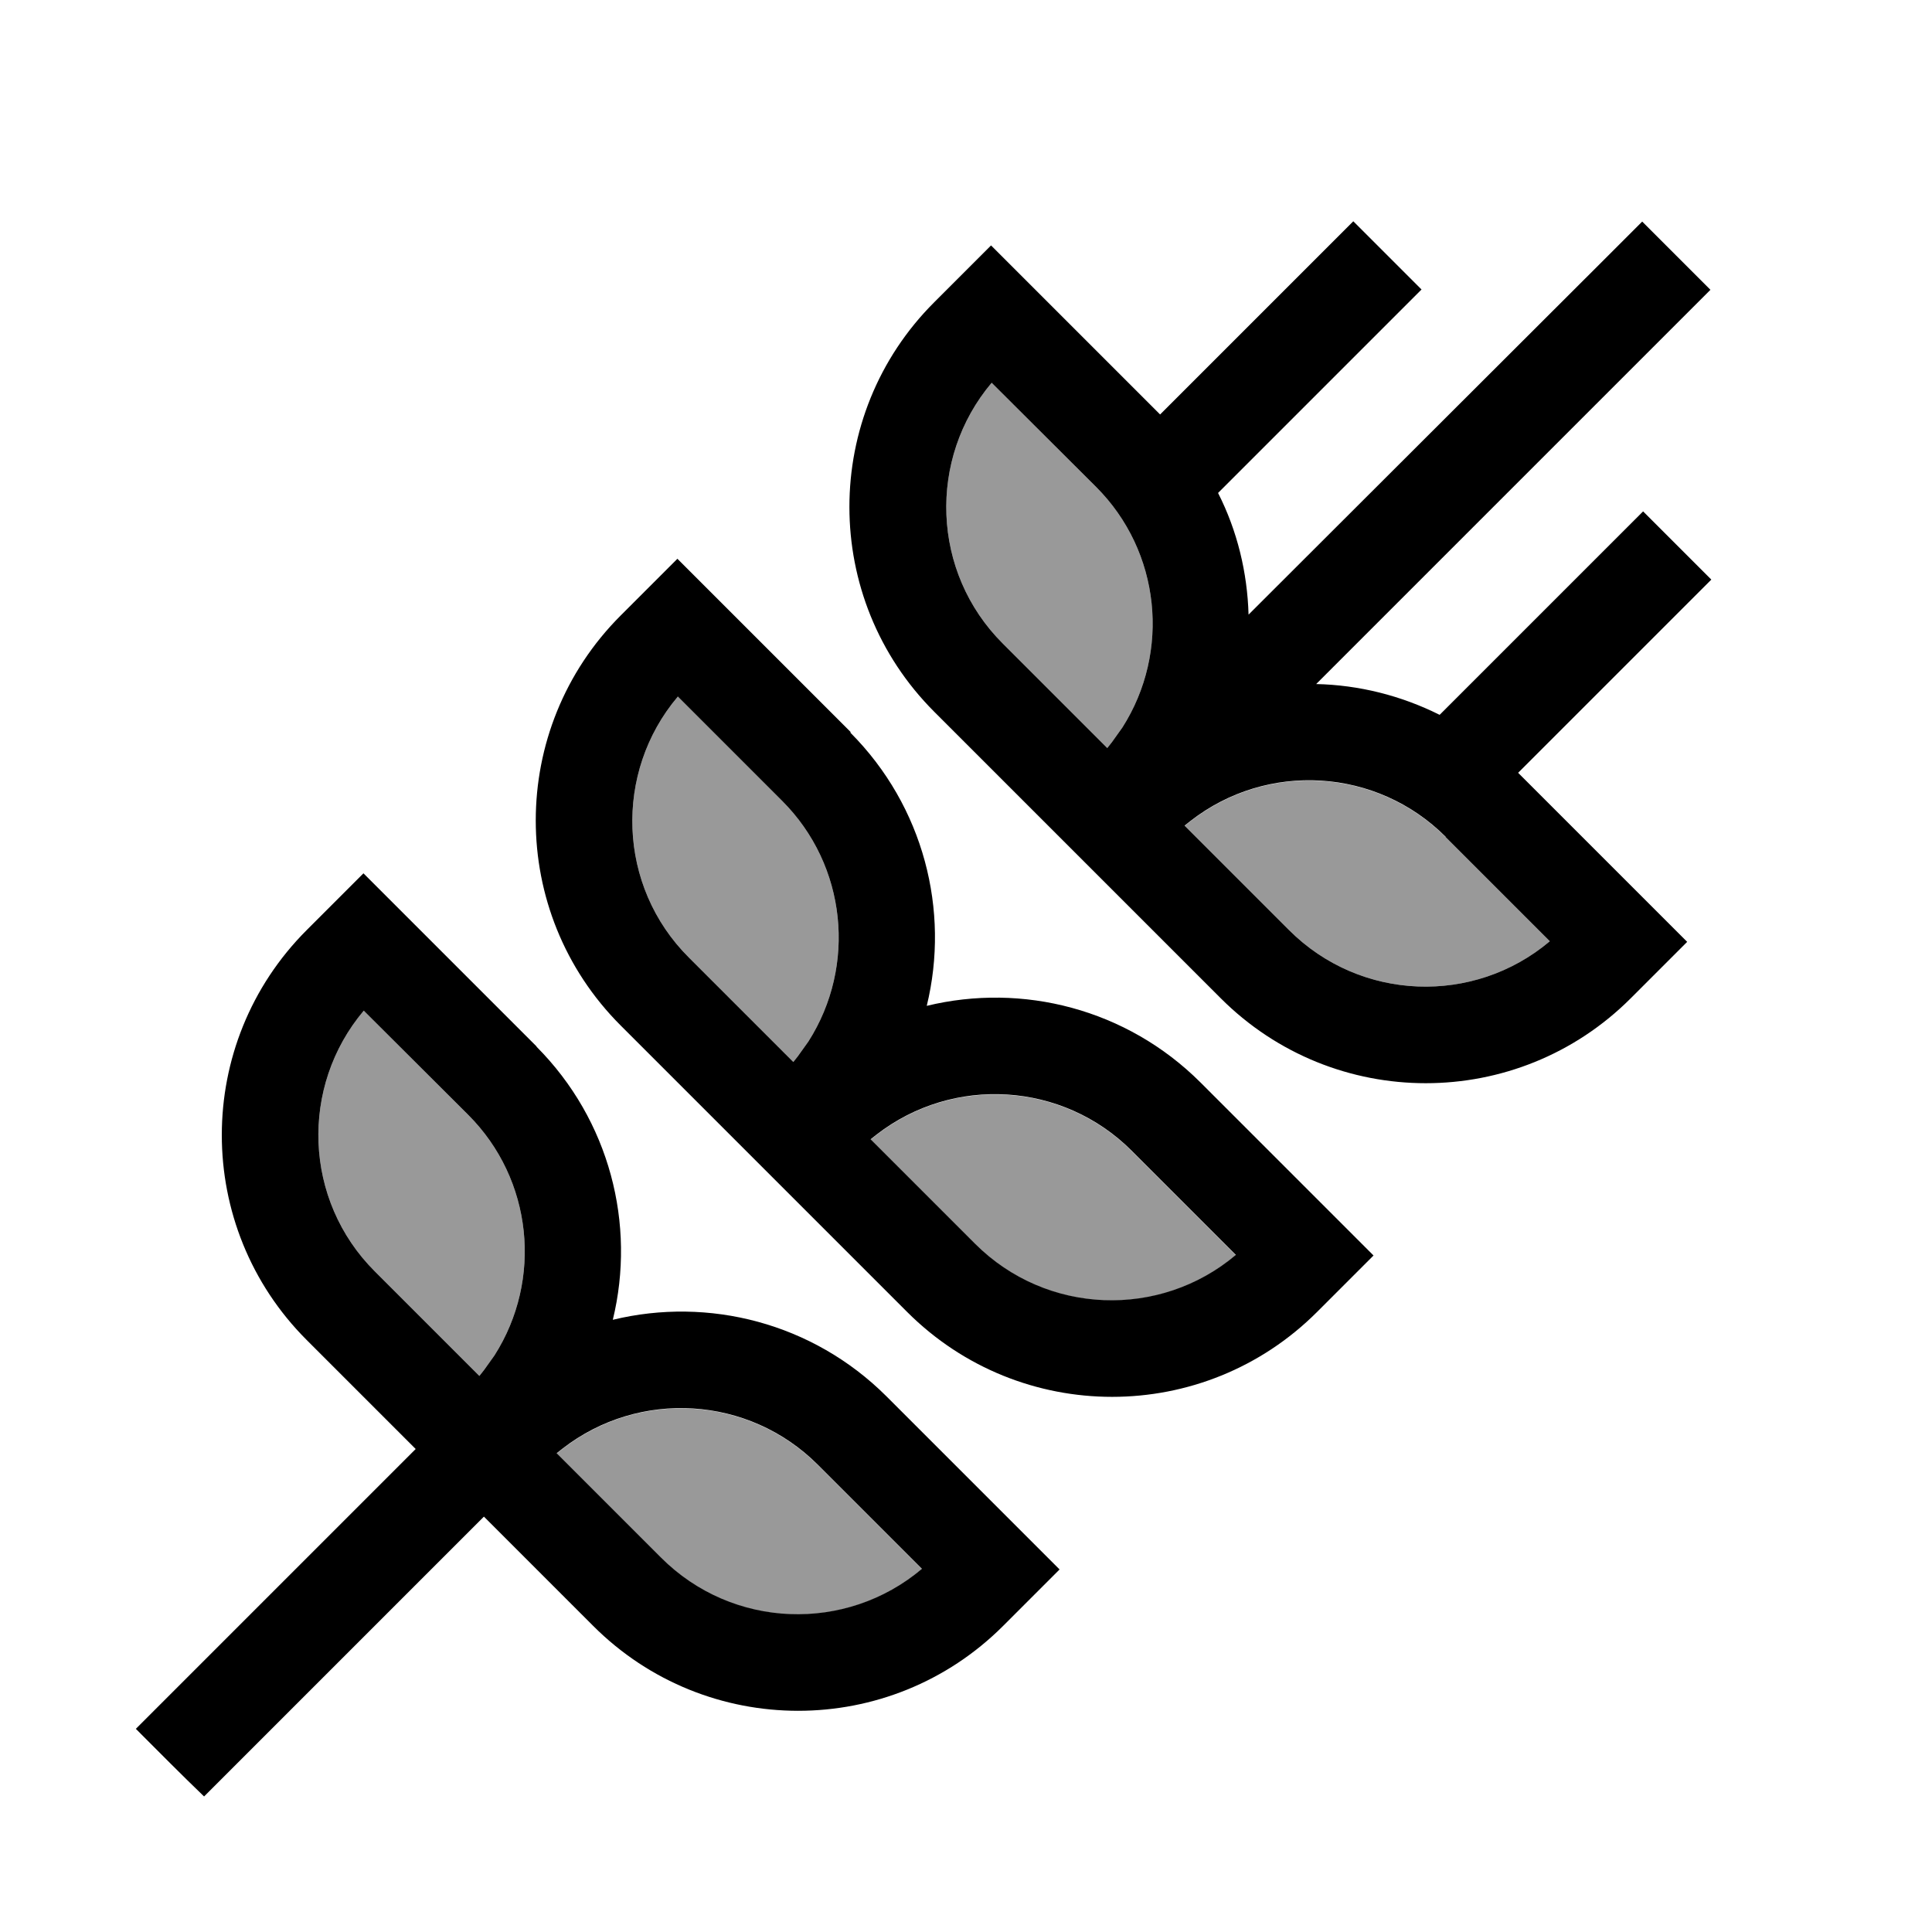 <svg xmlns="http://www.w3.org/2000/svg" viewBox="0 0 640 640"><!--! Font Awesome Pro 7.1.0 by @fontawesome - https://fontawesome.com License - https://fontawesome.com/license (Commercial License) Copyright 2025 Fonticons, Inc. --><path opacity=".4" fill="currentColor" d="M120.5 334.8C99.3 359.9 100.5 397.6 124.2 421.2L158.8 455.8L160.3 453.9L163.8 449C179.8 423.9 176.5 390.7 155.1 369.3L120.5 334.8zM184.4 481.5L219 516.1C242.7 539.8 280.3 541 305.4 519.8L270.9 485.3C248.1 462.5 211.8 460.2 186.3 480L184.4 481.5zM224.5 230.8C203.3 255.9 204.5 293.6 228.2 317.2L262.8 351.8L264.3 349.9L267.8 345C283.8 319.9 280.5 286.7 259.1 265.3L224.5 230.7zM288.4 377.5L323 412.1C346.7 435.8 384.3 437 409.4 415.8L374.9 381.3C352.1 358.5 315.8 356.2 290.3 376L288.4 377.5zM328.5 126.8C307.3 151.9 308.5 189.6 332.2 213.2L366.8 247.8L368.3 245.9L371.8 241C387.8 215.9 384.5 182.7 363.1 161.3L328.5 126.8zM392.4 273.5L427 308.1C450.7 331.8 488.3 333 513.4 311.8L478.9 277.3C456.1 254.5 419.8 252.2 394.3 272.1L392.4 273.6z"/><path fill="currentColor" d="M177.7 346.7C202 371.1 210.7 405.6 203 437.2C234.7 429.5 269.2 438.2 293.6 462.5L351 519.9L332.3 538.6C294.8 576.1 234 576.1 196.5 538.6L160.3 502.4L67.6 595.1C60 587.8 52.5 580.2 45 572.7L137.7 480L101.6 443.9C64.1 406.4 64.1 345.6 101.6 308.1L120.4 289.3L177.8 346.7zM270.9 485.2C248.1 462.4 211.8 460.1 186.3 479.9L184.4 481.4L219 516C242.7 539.7 280.3 540.9 305.4 519.7L270.9 485.2zM281.7 242.7C306 267.1 314.7 301.6 307 333.2C338.7 325.5 373.2 334.2 397.6 358.5L455 415.9L436.3 434.6C398.8 472.1 338 472.1 300.5 434.6L205.6 339.7C168.1 302.2 168.1 241.4 205.6 203.9L224.4 185.1L281.8 242.5zM120.5 334.8C99.3 359.9 100.5 397.6 124.2 421.2L158.8 455.8L160.3 453.9L163.8 449C179.8 423.9 176.5 390.7 155.1 369.3L120.5 334.8zM374.9 381.2C352.1 358.4 315.8 356.1 290.3 375.9L288.4 377.4L323 412C346.7 435.7 384.3 436.9 409.4 415.7L374.9 381.2zM566.6 96L555.3 107.3L436 226.6C450.1 226.9 464.1 230.4 476.9 236.8L544.3 169.4L566.9 192L502.9 256L558.9 312L540.2 330.7C502.7 368.2 441.9 368.2 404.4 330.7L309.5 235.8C272 198.3 272 137.5 309.5 100.1L328.3 81.3L384.3 137.3L448.3 73.3L470.9 95.9L403.5 163.3C409.9 175.9 413.2 189.7 413.6 203.6L532.7 84.7L544 73.4L566.6 96zM224.5 230.8C203.3 255.9 204.5 293.6 228.2 317.2L262.8 351.8L264.3 349.9L267.8 345C283.8 319.9 280.5 286.7 259.1 265.3L224.5 230.7zM478.9 277.2C456.1 254.4 419.8 252.1 394.3 272L392.4 273.5L427 308.1C450.7 331.8 488.3 333 513.4 311.8L478.9 277.3zM328.5 126.8C307.3 151.9 308.5 189.6 332.2 213.2L366.8 247.8L368.3 245.9L371.8 241C387.8 215.9 384.5 182.7 363.1 161.3L328.5 126.8z"/></svg>